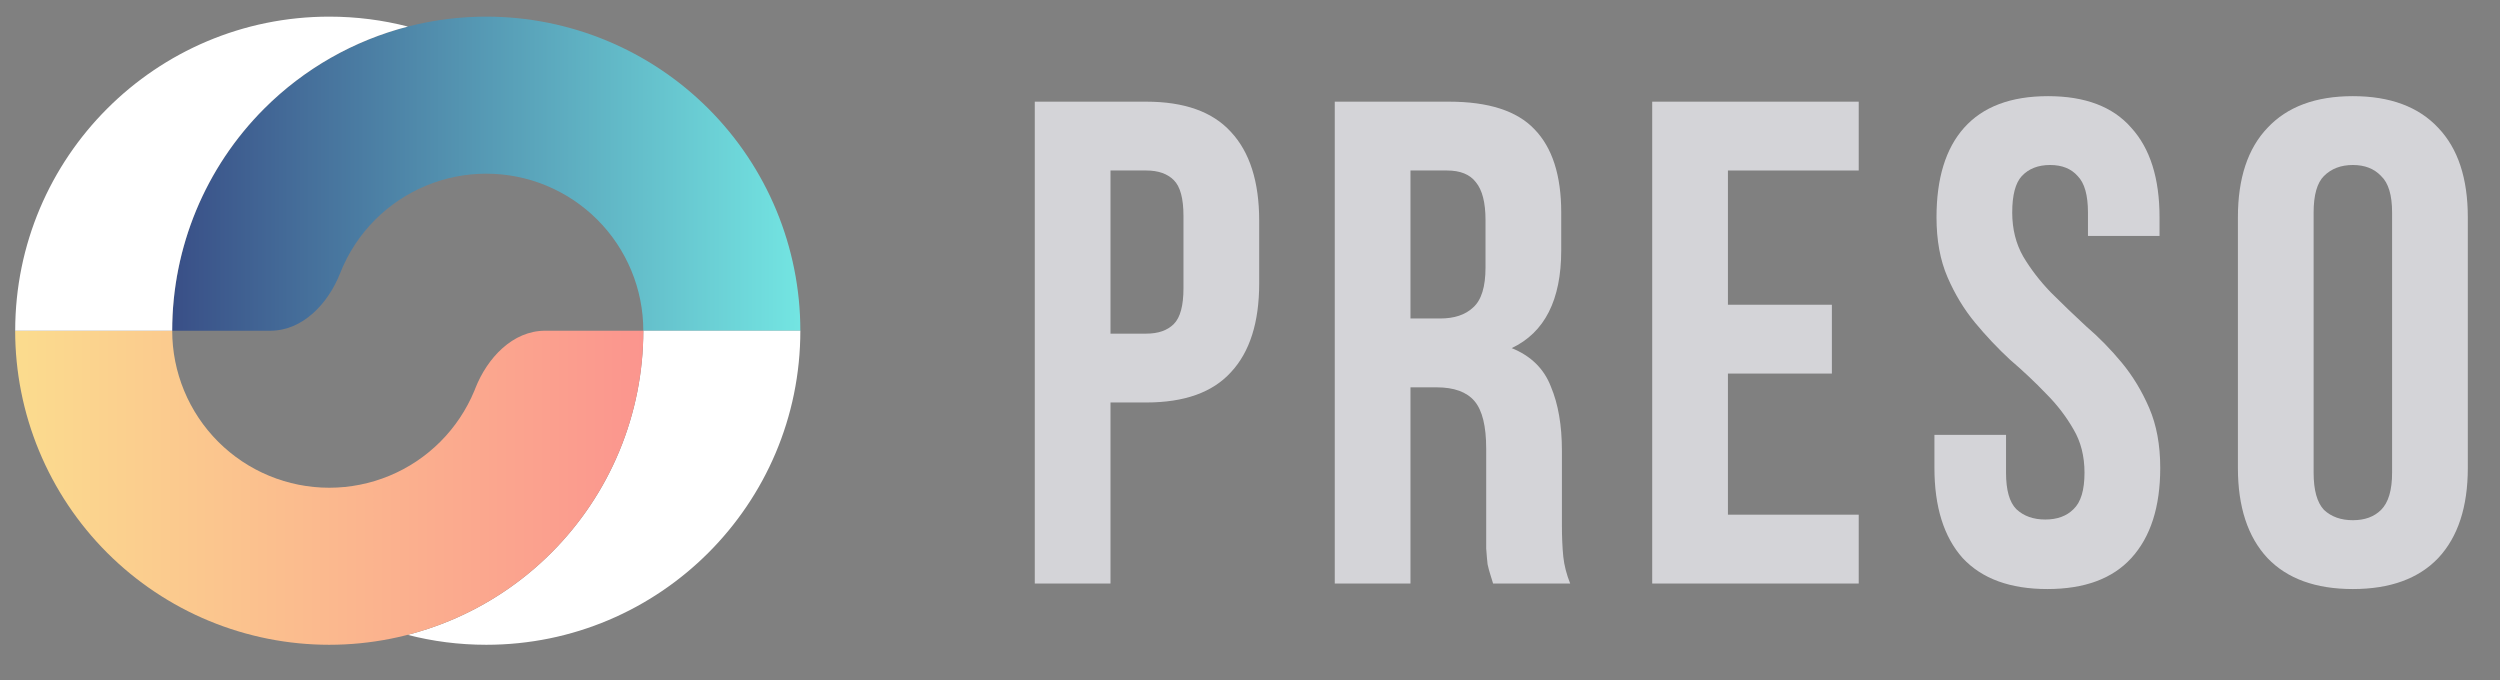 <svg width="136" height="37" viewBox="0 0 136 37" fill="none" xmlns="http://www.w3.org/2000/svg">
<rect x="0" y="0" width="136" height="37" fill="#808080" stroke="none"/>
<g clip-path="url(#clip0_5369_427)">
<g style="mix-blend-mode:luminosity">
<path d="M43.539 17.991C43.539 13.459 41.739 9.113 38.534 5.909C35.33 2.705 30.984 0.905 26.453 0.905C21.922 0.905 17.576 2.705 14.371 5.909C11.167 9.113 9.367 13.459 9.367 17.991H14.707C16.476 17.991 17.856 16.508 18.504 14.861C18.929 13.78 19.575 12.787 20.412 11.95C22.014 10.348 24.187 9.448 26.453 9.448C28.719 9.448 30.892 10.348 32.494 11.95C34.096 13.552 34.996 15.725 34.996 17.991H43.539Z" fill="url(#paint0_linear_5369_427)"/>
<path d="M33.696 24.529C34.555 22.456 34.997 20.234 34.997 17.991H43.539C43.539 27.427 35.889 35.076 26.453 35.076C24.975 35.076 23.541 34.889 22.174 34.536C22.947 34.337 23.708 34.083 24.449 33.776C26.522 32.917 28.406 31.658 29.992 30.072C31.579 28.485 32.838 26.602 33.696 24.529Z" fill="white"/>
<path d="M0.825 17.991C0.825 20.234 1.267 22.456 2.126 24.529C2.985 26.602 4.243 28.485 5.83 30.072C7.416 31.658 9.3 32.917 11.373 33.776C13.446 34.634 15.667 35.076 17.911 35.076C20.155 35.076 22.377 34.634 24.45 33.776C26.522 32.917 28.406 31.658 29.992 30.072C31.579 28.485 32.837 26.602 33.696 24.529C34.555 22.456 34.997 20.234 34.997 17.991H29.657C27.888 17.991 26.508 19.473 25.86 21.119C25.842 21.166 25.823 21.213 25.804 21.26C25.374 22.296 24.745 23.238 23.952 24.031C23.159 24.825 22.217 25.454 21.18 25.883C20.144 26.312 19.033 26.533 17.911 26.533C16.789 26.533 15.678 26.312 14.642 25.883C13.605 25.454 12.664 24.825 11.87 24.031C11.077 23.238 10.448 22.296 10.019 21.26C9.589 20.223 9.368 19.112 9.368 17.991H0.825Z" fill="url(#paint1_linear_5369_427)"/>
<path d="M0.827 17.991C0.827 8.554 8.477 0.905 17.913 0.905C19.39 0.905 20.824 1.092 22.191 1.445C19.257 2.201 16.551 3.73 14.372 5.909C11.168 9.113 9.367 13.459 9.367 17.991H0.827Z" fill="white"/>
<path d="M60.411 9.275V18.15H62.358C63.007 18.15 63.507 17.976 63.856 17.626C64.206 17.276 64.381 16.628 64.381 15.679V11.747C64.381 10.798 64.206 10.149 63.856 9.8C63.507 9.45 63.007 9.275 62.358 9.275H60.411ZM62.358 5.531C64.43 5.531 65.966 6.08 66.964 7.178C67.988 8.277 68.5 9.887 68.5 12.009V15.417C68.5 17.539 67.988 19.149 66.964 20.247C65.966 21.346 64.43 21.895 62.358 21.895H60.411V31.744H56.292V5.531H62.358Z" fill="#D4D4D8"/>
<path d="M76.73 9.275V17.326H78.34C79.114 17.326 79.713 17.127 80.138 16.727C80.587 16.328 80.812 15.604 80.812 14.555V11.972C80.812 11.023 80.637 10.336 80.287 9.912C79.963 9.487 79.439 9.275 78.715 9.275H76.73ZM81.224 31.744C81.174 31.569 81.124 31.407 81.074 31.257C81.024 31.107 80.974 30.92 80.924 30.695C80.899 30.471 80.874 30.183 80.849 29.834C80.849 29.485 80.849 29.048 80.849 28.523V24.404C80.849 23.181 80.637 22.32 80.213 21.82C79.788 21.321 79.102 21.071 78.153 21.071H76.73V31.744H72.611V5.531H78.827C80.974 5.531 82.522 6.03 83.471 7.028C84.444 8.027 84.931 9.537 84.931 11.56V13.619C84.931 16.316 84.032 18.088 82.235 18.937C83.283 19.361 83.995 20.06 84.369 21.034C84.769 21.983 84.968 23.143 84.968 24.517V28.561C84.968 29.21 84.993 29.784 85.043 30.283C85.093 30.758 85.218 31.244 85.418 31.744H81.224Z" fill="#D4D4D8"/>
<path d="M93.999 16.578H99.654V20.322H93.999V27.999H101.115V31.744H89.88V5.531H101.115V9.275H93.999V16.578Z" fill="#D4D4D8"/>
<path d="M105.346 11.822C105.346 9.7 105.845 8.077 106.844 6.954C107.867 5.805 109.39 5.231 111.413 5.231C113.435 5.231 114.945 5.805 115.944 6.954C116.967 8.077 117.479 9.7 117.479 11.822V12.833H113.585V11.56C113.585 10.611 113.397 9.95 113.023 9.575C112.673 9.176 112.174 8.976 111.525 8.976C110.875 8.976 110.364 9.176 109.989 9.575C109.64 9.95 109.465 10.611 109.465 11.56C109.465 12.459 109.665 13.258 110.064 13.957C110.464 14.631 110.963 15.28 111.562 15.904C112.162 16.503 112.798 17.115 113.472 17.739C114.171 18.338 114.82 18.999 115.42 19.724C116.019 20.447 116.518 21.271 116.917 22.195C117.316 23.119 117.517 24.205 117.517 25.453C117.517 27.575 116.992 29.21 115.944 30.359C114.92 31.482 113.397 32.044 111.375 32.044C109.353 32.044 107.817 31.482 106.769 30.359C105.745 29.21 105.233 27.575 105.233 25.453V23.655H109.128V25.715C109.128 26.664 109.315 27.325 109.69 27.7C110.089 28.074 110.613 28.262 111.263 28.262C111.912 28.262 112.424 28.074 112.798 27.7C113.197 27.325 113.397 26.664 113.397 25.715C113.397 24.816 113.197 24.03 112.798 23.356C112.398 22.657 111.9 22.008 111.3 21.409C110.701 20.784 110.052 20.173 109.353 19.574C108.678 18.95 108.042 18.275 107.443 17.552C106.844 16.827 106.344 16.004 105.945 15.08C105.545 14.156 105.346 13.07 105.346 11.822Z" fill="#D4D4D8"/>
<path d="M121.742 11.822C121.742 9.7 122.279 8.077 123.352 6.954C124.426 5.805 125.973 5.231 127.995 5.231C130.018 5.231 131.566 5.805 132.639 6.954C133.713 8.077 134.249 9.7 134.249 11.822V25.453C134.249 27.575 133.713 29.21 132.639 30.359C131.566 31.482 130.018 32.044 127.995 32.044C125.973 32.044 124.426 31.482 123.352 30.359C122.279 29.21 121.742 27.575 121.742 25.453V11.822ZM125.861 25.715C125.861 26.664 126.048 27.338 126.423 27.737C126.822 28.112 127.347 28.299 127.995 28.299C128.645 28.299 129.156 28.112 129.531 27.737C129.931 27.338 130.13 26.664 130.13 25.715V11.56C130.13 10.611 129.931 9.95 129.531 9.575C129.156 9.176 128.645 8.976 127.995 8.976C127.347 8.976 126.822 9.176 126.423 9.575C126.048 9.95 125.861 10.611 125.861 11.56V25.715Z" fill="#D4D4D8"/>
</g>
</g>
<defs>
<linearGradient id="paint0_linear_5369_427" x1="43.539" y1="9.448" x2="9.367" y2="9.448" gradientUnits="userSpaceOnUse">
<stop stop-color="#73E5E2"/>
<stop offset="1" stop-color="#394F87"/>
</linearGradient>
<linearGradient id="paint1_linear_5369_427" x1="0.825" y1="26.533" x2="34.997" y2="26.533" gradientUnits="userSpaceOnUse">
<stop stop-color="#FBDC8E"/>
<stop offset="1" stop-color="#FB958E"/>
</linearGradient>
<clipPath id="clip0_5369_427">
<rect width="134.371" height="35.245" fill="white" transform="translate(0.825 0.905)"/>
</clipPath>
</defs>
</svg>
